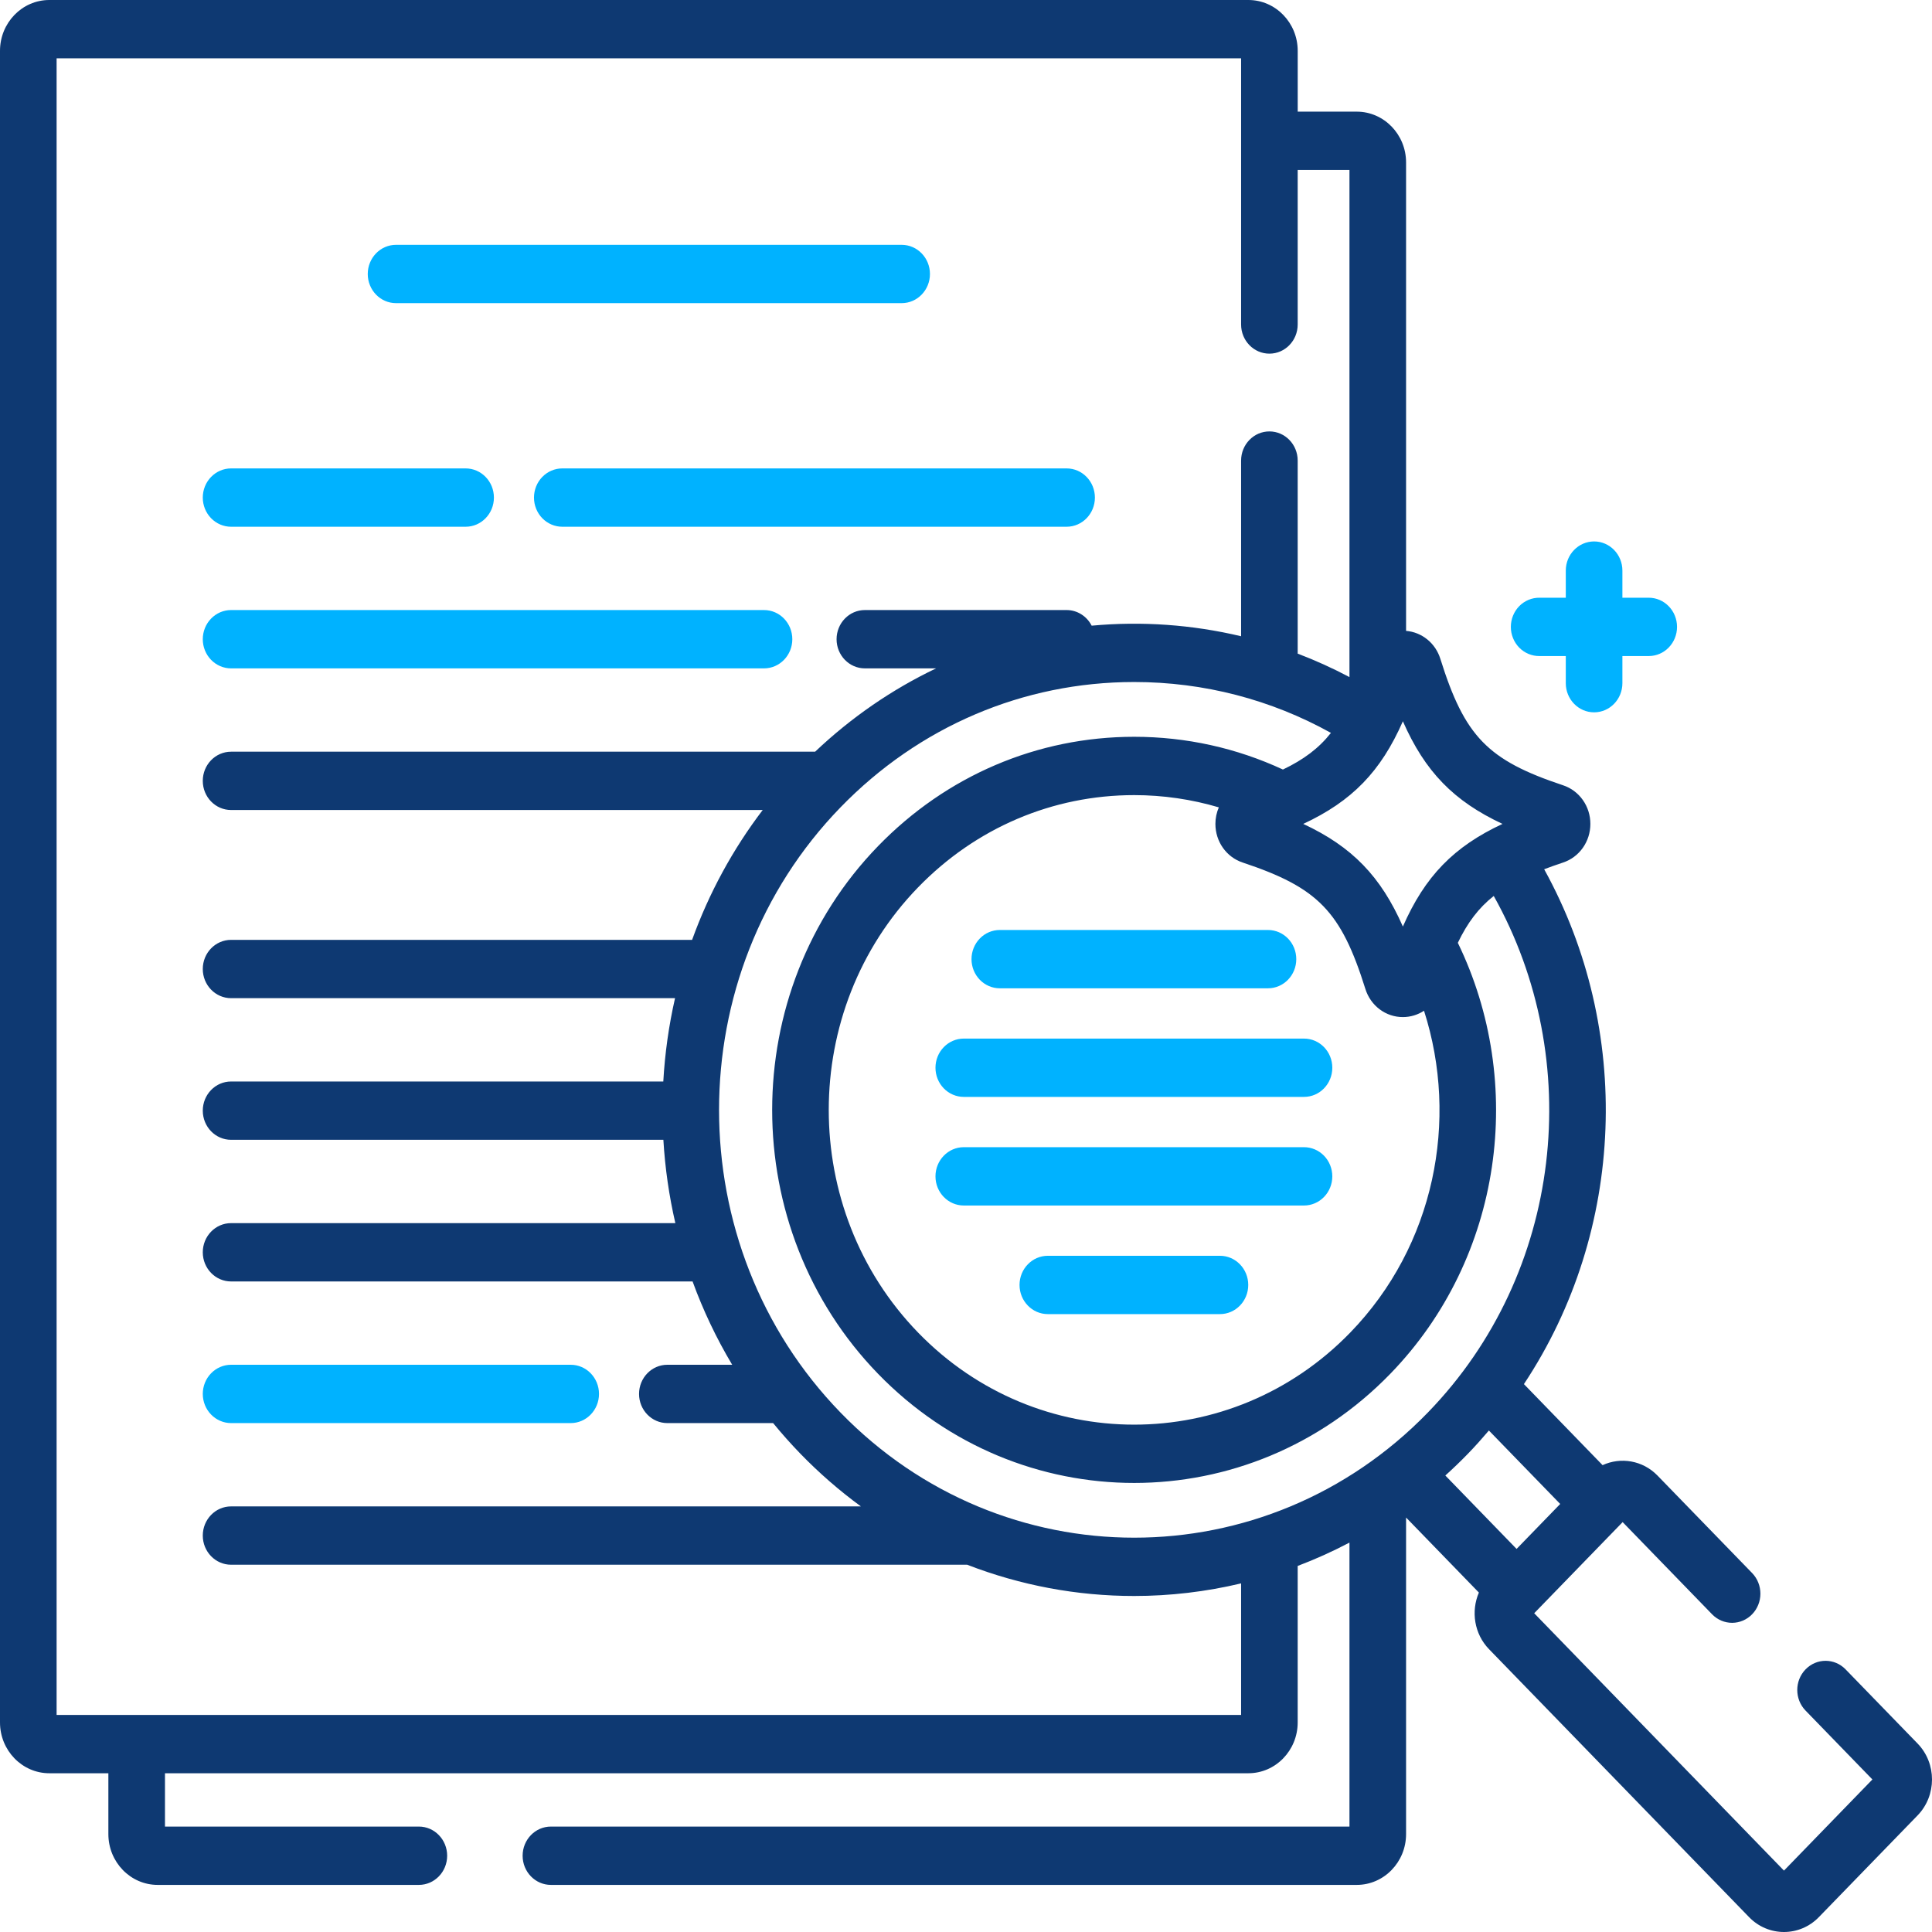 <svg xmlns="http://www.w3.org/2000/svg" width="100" height="100" viewBox="0 0 100 100" fill="none"><path d="M20.499 15.691H46.669C47.478 15.691 48.134 15.015 48.134 14.182C48.134 13.348 47.478 12.672 46.669 12.672H20.499C19.69 12.672 19.035 13.348 19.035 14.182C19.035 15.015 19.69 15.691 20.499 15.691ZM27.639 25.755C27.639 26.155 27.793 26.539 28.068 26.822C28.343 27.105 28.715 27.264 29.104 27.264H55.207C56.017 27.264 56.672 26.588 56.672 25.755C56.672 24.921 56.017 24.245 55.207 24.245H29.104C28.715 24.245 28.343 24.404 28.068 24.687C27.793 24.97 27.639 25.354 27.639 25.755ZM11.961 27.264H24.101C24.91 27.264 25.565 26.588 25.565 25.755C25.565 24.921 24.91 24.245 24.101 24.245H11.961C11.572 24.245 11.2 24.404 10.925 24.687C10.65 24.97 10.496 25.354 10.496 25.755C10.496 26.155 10.65 26.539 10.925 26.822C11.2 27.105 11.572 27.264 11.961 27.264ZM11.961 34.595H39.545C40.354 34.595 41.01 33.919 41.01 33.086C41.01 32.252 40.354 31.576 39.545 31.576H11.961C11.572 31.576 11.2 31.735 10.925 32.019C10.65 32.302 10.496 32.685 10.496 33.086C10.496 33.486 10.65 33.87 10.925 34.153C11.2 34.436 11.572 34.595 11.961 34.595ZM11.961 73.659H29.539C30.348 73.659 31.004 72.983 31.004 72.149C31.004 71.316 30.348 70.64 29.539 70.64H11.961C11.572 70.64 11.2 70.799 10.925 71.082C10.65 71.365 10.496 71.749 10.496 72.149C10.496 72.549 10.65 72.933 10.925 73.216C11.2 73.499 11.572 73.659 11.961 73.659Z" fill="#00B2FF"></path><path d="M99.254 90.245L95.527 86.406C94.955 85.816 94.028 85.816 93.456 86.406C92.883 86.995 92.883 87.951 93.456 88.54L96.915 92.105L92.338 96.822L79.41 83.501L83.988 78.784L88.622 83.56C88.897 83.841 89.269 83.998 89.657 83.997C90.044 83.996 90.415 83.837 90.689 83.555C90.963 83.273 91.118 82.89 91.118 82.491C91.119 82.092 90.967 81.709 90.694 81.425L85.793 76.376C85.025 75.584 83.886 75.406 82.949 75.836L78.878 71.641C84.155 63.683 84.503 53.275 79.926 44.992C80.233 44.875 80.558 44.76 80.906 44.644C81.317 44.508 81.675 44.241 81.928 43.882C82.182 43.523 82.318 43.09 82.317 42.645C82.318 42.201 82.182 41.768 81.928 41.409C81.675 41.05 81.317 40.783 80.906 40.647C77.001 39.348 75.813 38.124 74.552 34.1C74.429 33.705 74.195 33.356 73.879 33.099C73.562 32.841 73.179 32.686 72.778 32.654V8.409C72.778 6.959 71.633 5.779 70.225 5.779H67.169V2.63C67.169 1.18 66.024 0 64.616 0H2.552C1.145 0 0 1.18 0 2.63V89.153C0 90.603 1.145 91.783 2.552 91.783H5.609V94.932C5.609 96.382 6.754 97.562 8.161 97.562H21.68C22.489 97.562 23.145 96.886 23.145 96.053C23.145 95.219 22.489 94.543 21.68 94.543H8.539V91.783H64.616C66.023 91.783 67.168 90.603 67.168 89.153V81.053C68.084 80.706 68.979 80.302 69.848 79.845V94.543H28.516C27.706 94.543 27.051 95.219 27.051 96.053C27.051 96.886 27.706 97.562 28.516 97.562H70.225C71.633 97.562 72.778 96.382 72.778 94.932V78.547L76.547 82.431C76.131 83.397 76.304 84.57 77.071 85.361L90.533 99.231C91.03 99.744 91.684 100 92.338 100C92.991 100 93.645 99.744 94.143 99.231L99.254 93.965C100.249 92.939 100.249 91.271 99.254 90.245ZM77.769 42.645C75.245 43.823 73.755 45.358 72.613 47.958C71.469 45.358 69.981 43.823 67.456 42.645C69.981 41.468 71.47 39.934 72.613 37.333C73.755 39.934 75.245 41.468 77.769 42.645ZM64.319 44.644C68.224 45.943 69.412 47.167 70.673 51.191C70.805 51.614 71.064 51.982 71.412 52.243C71.761 52.505 72.181 52.645 72.612 52.644H72.612C73.011 52.644 73.388 52.525 73.707 52.316C75.524 57.981 74.254 64.476 69.888 68.974C63.722 75.328 53.687 75.328 47.521 68.974C41.354 62.62 41.354 52.282 47.521 45.928C50.508 42.85 54.48 41.155 58.705 41.155C60.208 41.155 61.679 41.373 63.086 41.789C62.969 42.059 62.909 42.35 62.909 42.645C62.909 43.56 63.475 44.363 64.319 44.644ZM64.239 88.764H2.93V3.019H64.239V16.796C64.239 17.63 64.894 18.305 65.704 18.305C66.513 18.305 67.168 17.63 67.168 16.796V8.798H69.848V35.046C68.979 34.586 68.085 34.18 67.168 33.832V23.84C67.168 23.006 66.513 22.33 65.704 22.33C64.894 22.33 64.239 23.006 64.239 23.84V32.932C61.705 32.33 59.094 32.145 56.504 32.385C56.38 32.141 56.194 31.937 55.965 31.794C55.737 31.652 55.475 31.576 55.208 31.576H44.766C43.957 31.576 43.301 32.252 43.301 33.086C43.301 33.919 43.957 34.595 44.766 34.595H48.451C46.183 35.677 44.073 37.124 42.19 38.908H11.961C11.152 38.908 10.496 39.583 10.496 40.417C10.496 41.251 11.152 41.926 11.961 41.926H39.478C37.93 43.958 36.697 46.225 35.823 48.647H11.961C11.152 48.647 10.496 49.322 10.496 50.156C10.496 50.989 11.152 51.665 11.961 51.665H34.94C34.617 53.082 34.414 54.525 34.332 55.978H11.961C11.152 55.978 10.496 56.654 10.496 57.487C10.496 58.321 11.152 58.996 11.961 58.996H34.336C34.422 60.45 34.629 61.892 34.956 63.309H11.961C11.152 63.309 10.496 63.985 10.496 64.818C10.496 65.652 11.152 66.328 11.961 66.328H35.848C36.395 67.83 37.082 69.274 37.898 70.64H34.542C33.733 70.64 33.077 71.316 33.077 72.149C33.077 72.983 33.733 73.659 34.542 73.659H40.017C40.467 74.209 40.939 74.739 41.432 75.248C42.399 76.244 43.445 77.155 44.56 77.971H11.961C11.152 77.971 10.496 78.647 10.496 79.481C10.496 80.314 11.152 80.99 11.961 80.99H50.06C52.824 82.061 55.752 82.609 58.705 82.608C60.562 82.608 62.42 82.389 64.239 81.956V88.764ZM43.504 73.113C35.122 64.477 35.122 50.425 43.504 41.789C47.564 37.605 52.962 35.301 58.705 35.301C62.318 35.301 65.796 36.215 68.889 37.934C68.26 38.733 67.478 39.317 66.404 39.831C64.015 38.721 61.403 38.136 58.705 38.136C53.697 38.136 48.99 40.146 45.449 43.794C38.14 51.325 38.14 63.578 45.449 71.109C49.104 74.874 53.904 76.757 58.705 76.757C63.505 76.757 68.305 74.874 71.96 71.109C77.809 65.082 78.97 56.034 75.457 48.8C75.957 47.758 76.532 46.994 77.316 46.375C82.061 54.843 80.928 65.878 73.905 73.113C65.524 81.749 51.885 81.749 43.504 73.113ZM74.81 76.372C75.211 76.011 75.6 75.636 75.977 75.248C76.357 74.857 76.716 74.453 77.065 74.043L80.756 77.845L78.498 80.172L74.81 76.372Z" fill="#0E3972"></path><path d="M50.285 49.645C50.285 50.045 50.439 50.429 50.714 50.712C50.988 50.995 51.361 51.154 51.749 51.154H65.63C66.44 51.154 67.095 50.478 67.095 49.645C67.095 48.811 66.44 48.136 65.63 48.136H51.749C51.361 48.136 50.988 48.294 50.714 48.578C50.439 48.861 50.285 49.245 50.285 49.645ZM48.42 55.266C48.42 55.666 48.574 56.05 48.849 56.333C49.124 56.616 49.496 56.775 49.885 56.775H67.495C68.305 56.775 68.96 56.1 68.96 55.266C68.96 54.432 68.305 53.757 67.495 53.757H49.885C49.496 53.757 49.124 53.916 48.849 54.199C48.574 54.482 48.42 54.866 48.42 55.266ZM67.495 59.378H49.885C49.076 59.378 48.42 60.054 48.42 60.888C48.42 61.721 49.076 62.397 49.885 62.397H67.495C67.884 62.397 68.256 62.238 68.531 61.955C68.806 61.672 68.96 61.288 68.96 60.888C68.96 60.487 68.806 60.103 68.531 59.82C68.256 59.537 67.884 59.378 67.495 59.378ZM63.144 64.999H54.236C53.427 64.999 52.771 65.675 52.771 66.509C52.771 67.342 53.427 68.018 54.236 68.018H63.144C63.953 68.018 64.609 67.342 64.609 66.509C64.609 65.675 63.953 64.999 63.144 64.999ZM79.682 33.957H81.045V35.361C81.045 36.195 81.701 36.87 82.51 36.87C83.319 36.87 83.975 36.195 83.975 35.361V33.957H85.338C86.147 33.957 86.803 33.281 86.803 32.447C86.803 31.614 86.147 30.938 85.338 30.938H83.975V29.534C83.975 28.7 83.319 28.025 82.51 28.025C81.701 28.025 81.045 28.7 81.045 29.534V30.938H79.682C79.488 30.936 79.296 30.973 79.117 31.048C78.937 31.123 78.773 31.234 78.635 31.374C78.498 31.515 78.388 31.682 78.314 31.866C78.239 32.05 78.201 32.248 78.201 32.448C78.201 32.647 78.239 32.845 78.314 33.029C78.388 33.213 78.498 33.381 78.635 33.521C78.773 33.661 78.937 33.772 79.117 33.847C79.296 33.922 79.488 33.959 79.682 33.957Z" fill="#00B2FF"></path></svg>